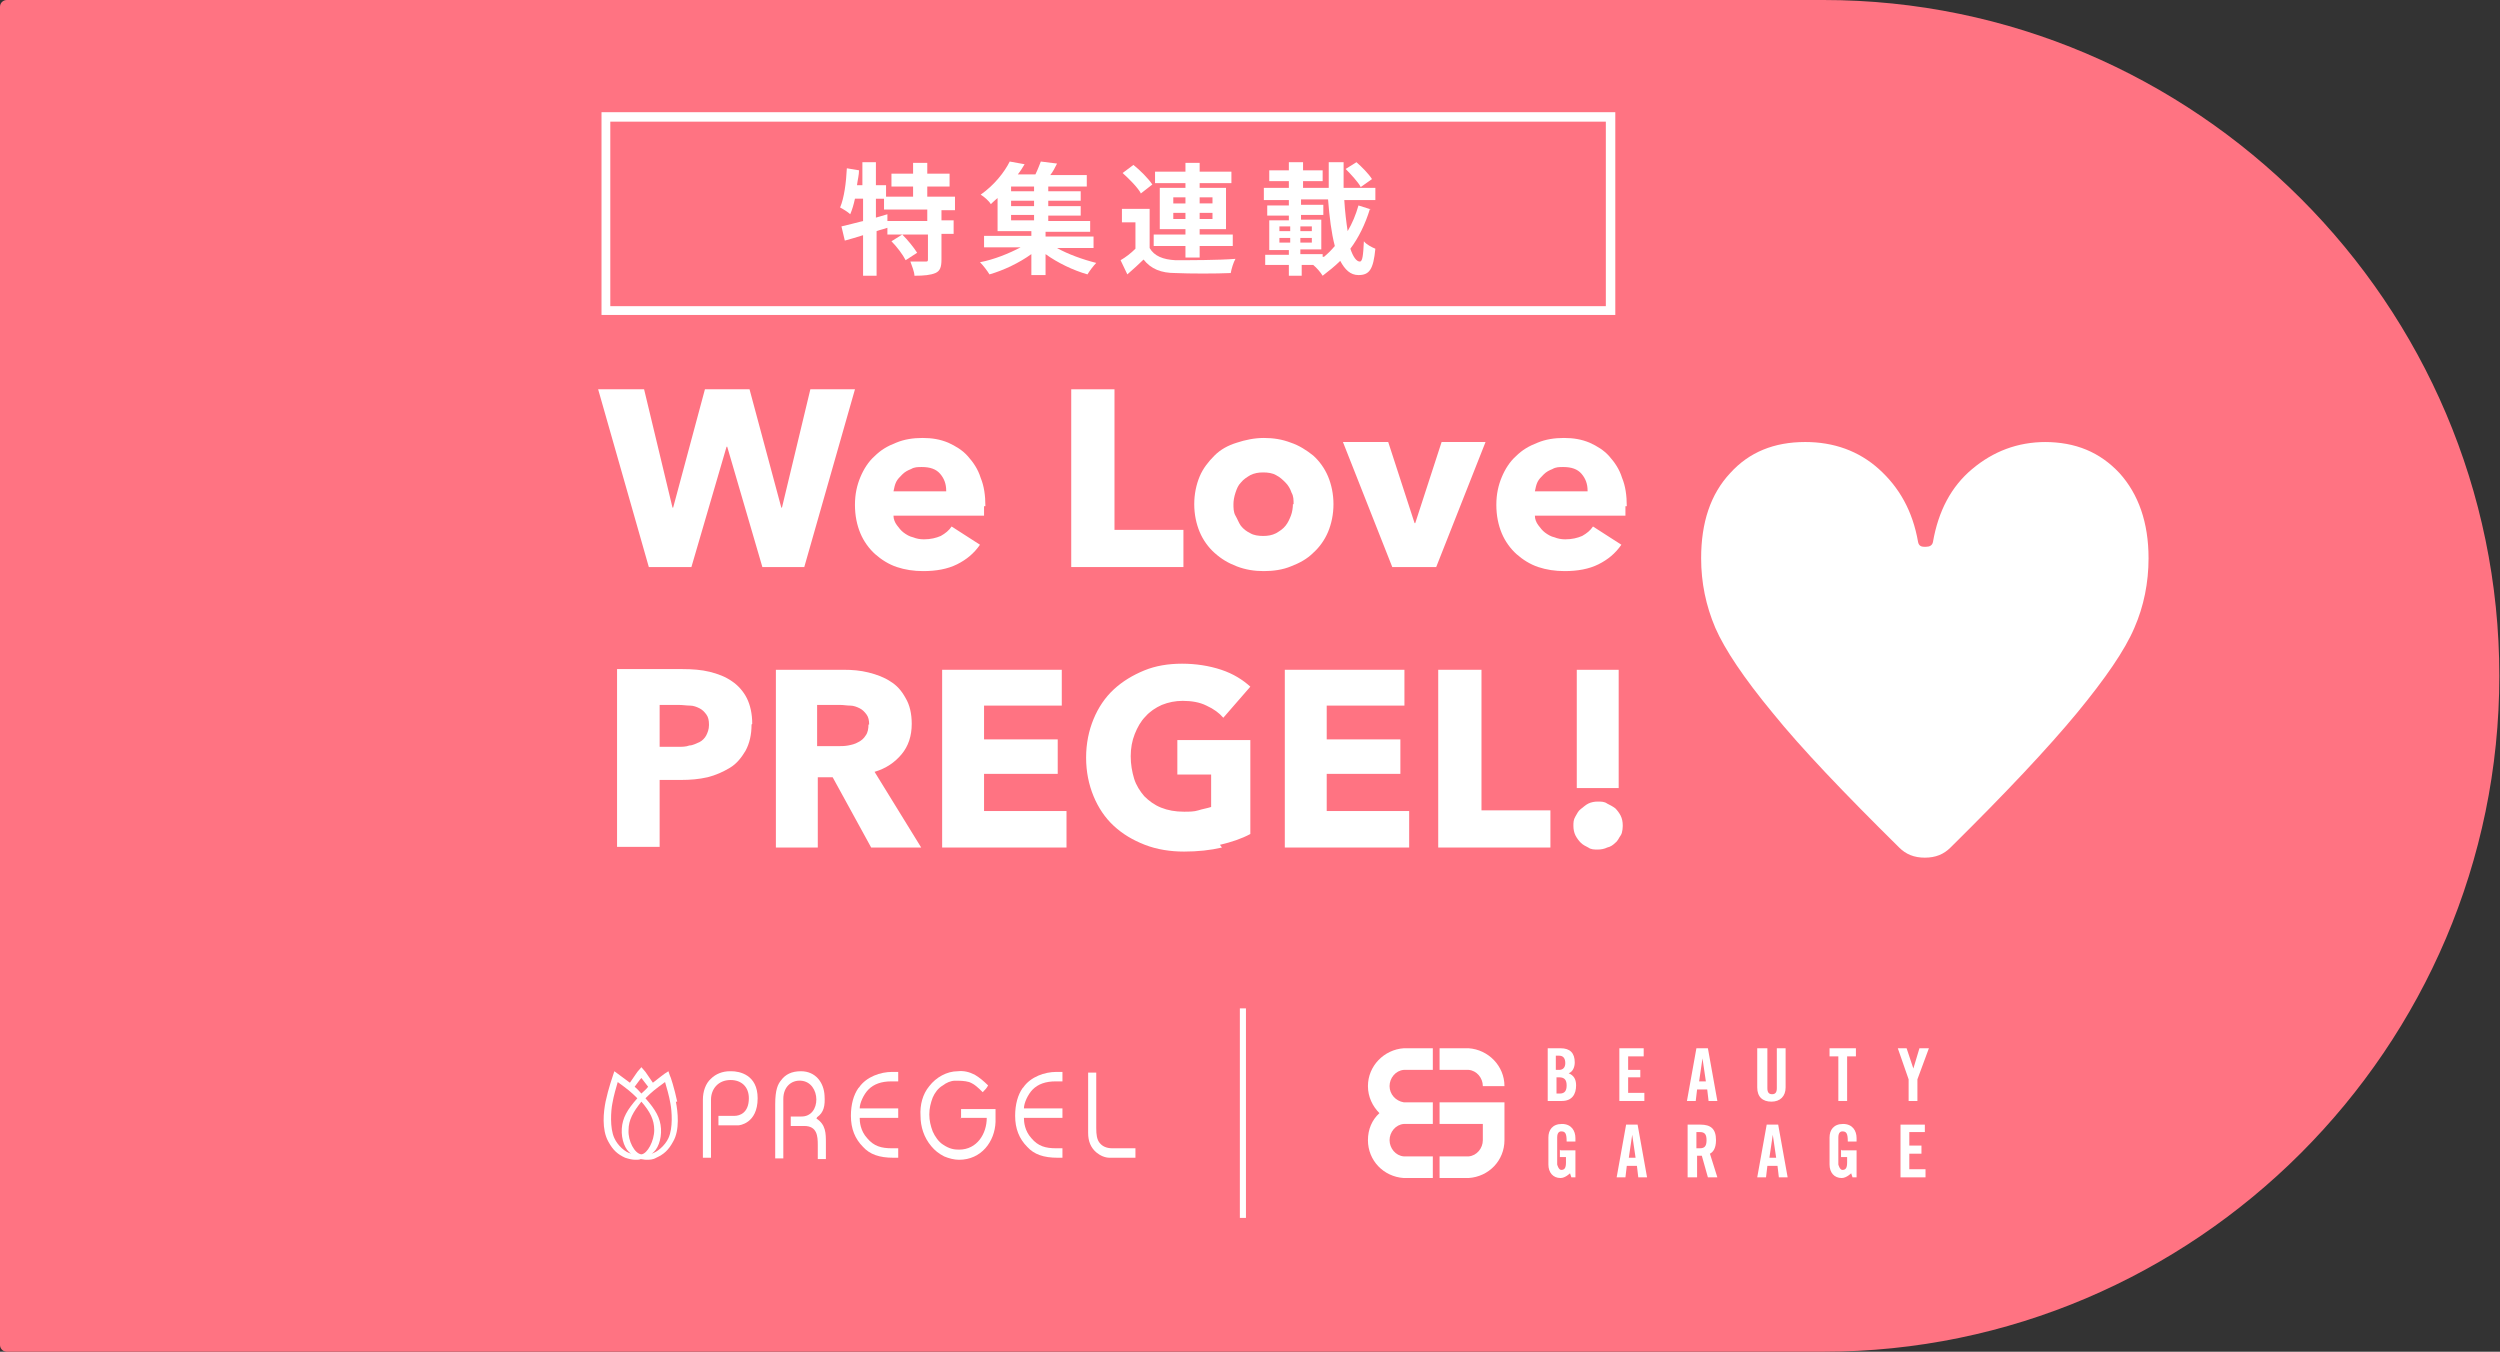 <?xml version="1.0" encoding="UTF-8"?><svg id="_レイヤー_2" xmlns="http://www.w3.org/2000/svg" viewBox="0 0 36.99 20"><rect x="0" y="0" width="36.99" height="20" fill="#333333" stroke="none"/><defs><style>.cls-1{fill:#fff;}.cls-2{fill:#ff7382;}.cls-3{fill:none;stroke:#fff;stroke-miterlimit:10;stroke-width:.09px;}</style></defs><g id="_レイヤー_2-2"><g><path class="cls-2" d="m0,19.9V.1c0-.06.05-.1.1-.1h26.88c5.5,0,10,4.5,10,10h0c0,5.5-4.5,10-10,10H.1c-.06,0-.1-.05-.1-.1Z"/><g><path class="cls-1" d="m11.91,8.39h-.63l-.52-1.78h-.01l-.52,1.78h-.63l-.75-2.63h.68l.42,1.75h.01l.47-1.75h.66l.47,1.75h.01l.42-1.75h.66l-.75,2.63Z"/><path class="cls-1" d="m14.56,7.49v.07s0,.05,0,.07h-1.34c0,.05.02.1.05.14.03.04.06.08.1.11.04.03.09.06.14.07.05.02.1.03.16.03.1,0,.18-.02.25-.05.07-.04.12-.08.16-.14l.42.27c-.09.13-.2.22-.34.29-.14.07-.31.1-.5.1-.14,0-.27-.02-.39-.06-.12-.04-.23-.11-.32-.19s-.17-.19-.22-.31c-.05-.12-.08-.26-.08-.42s.03-.29.08-.41c.05-.12.12-.23.21-.31.09-.09.19-.15.32-.2.12-.05.25-.07.39-.07s.26.02.38.07c.11.05.21.11.29.2.08.09.15.19.19.32.05.12.07.26.07.42Zm-.56-.23c0-.1-.03-.18-.09-.25-.06-.07-.15-.1-.27-.1-.06,0-.11,0-.16.03-.05.02-.09.04-.13.08s-.07.07-.09.11c-.02.04-.03.09-.04.14h.78Z"/><path class="cls-1" d="m15.85,8.39v-2.63h.64v2.08h1.02v.55h-1.66Z"/><path class="cls-1" d="m19.73,7.46c0,.15-.03.29-.08.41-.05.12-.13.23-.22.31-.09.09-.2.15-.33.2-.12.05-.26.07-.4.07s-.27-.02-.4-.07-.23-.11-.33-.2c-.09-.08-.17-.19-.22-.31-.05-.12-.08-.26-.08-.41s.03-.29.08-.41c.05-.12.13-.22.22-.31s.2-.15.33-.19c.12-.04.26-.07.4-.07s.27.02.4.07c.12.04.23.11.33.19.09.08.17.19.22.31.05.12.08.26.08.41Zm-.59,0c0-.06,0-.12-.03-.17-.02-.06-.05-.11-.09-.15-.04-.04-.08-.08-.14-.11-.05-.03-.12-.04-.19-.04s-.13.01-.19.04c-.05.03-.1.06-.14.11-.04.04-.06.09-.08.15-.02.06-.03.12-.03.17s0,.12.03.17.05.11.08.15c.04.05.08.08.14.11.05.03.12.04.19.04s.13-.01.19-.04c.05-.03.1-.06.14-.11.04-.05.06-.1.08-.15s.03-.12.03-.17Z"/><path class="cls-1" d="m21.26,8.39h-.66l-.73-1.85h.67l.39,1.2h.01l.39-1.2h.65l-.73,1.85Z"/><path class="cls-1" d="m24.05,7.49v.07s0,.05,0,.07h-1.34c0,.05.02.1.05.14.03.04.06.08.1.11.04.03.09.06.14.07.05.02.1.03.16.03.1,0,.18-.02.25-.05.07-.04.12-.08.16-.14l.42.27c-.09.13-.2.22-.34.29-.14.07-.31.1-.5.1-.14,0-.27-.02-.39-.06-.12-.04-.23-.11-.32-.19s-.17-.19-.22-.31c-.05-.12-.08-.26-.08-.42s.03-.29.08-.41c.05-.12.12-.23.21-.31.09-.09.19-.15.32-.2.12-.05.25-.07.39-.07s.26.02.38.07c.11.05.21.11.29.2.08.09.15.19.19.32.05.12.07.26.07.42Zm-.56-.23c0-.1-.03-.18-.09-.25-.06-.07-.15-.1-.27-.1-.06,0-.11,0-.16.03-.05.02-.09.04-.13.08s-.07.07-.09.11c-.02.04-.03.09-.04.14h.78Z"/><path class="cls-1" d="m11.12,10.72c0,.15-.03.28-.09.39-.06.1-.13.19-.23.25s-.21.11-.33.14c-.13.03-.26.04-.39.04h-.32v.99h-.63v-2.63h.97c.14,0,.28.01.4.04s.23.07.33.14c.09.06.17.15.22.25s.08.23.08.38Zm-.63,0c0-.06-.01-.11-.04-.15s-.06-.07-.1-.09c-.04-.02-.09-.04-.14-.04s-.11-.01-.17-.01h-.28v.62h.27c.06,0,.12,0,.17-.02.05,0,.1-.03.15-.05.04-.02.08-.06.1-.1.02-.04.04-.09.04-.15Z"/><path class="cls-1" d="m12.89,12.54l-.57-1.04h-.22v1.04h-.62v-2.63h1c.13,0,.25.01.37.04.12.03.23.07.32.13.1.06.17.14.23.25.06.1.09.23.09.38,0,.18-.05.33-.15.45s-.23.21-.4.26l.69,1.12h-.74Zm-.03-1.82c0-.06-.01-.11-.04-.15-.03-.04-.06-.07-.1-.09s-.09-.04-.14-.04c-.05,0-.1-.01-.15-.01h-.34v.61h.3c.05,0,.11,0,.16-.01s.1-.02.15-.05c.04-.02.08-.05.11-.1.03-.04.04-.1.04-.16Z"/><path class="cls-1" d="m13.94,12.54v-2.63h1.77v.53h-1.15v.5h1.09v.51h-1.09v.55h1.22v.54h-1.83Z"/><path class="cls-1" d="m18.08,12.54c-.17.04-.36.06-.56.06s-.4-.03-.58-.1c-.18-.07-.33-.16-.46-.28-.13-.12-.23-.27-.3-.44-.07-.17-.11-.36-.11-.57s.04-.4.11-.57c.07-.17.17-.32.3-.44.13-.12.28-.21.45-.28s.36-.1.56-.1.4.03.58.09.32.15.43.25l-.4.46c-.06-.07-.14-.13-.25-.18-.1-.05-.22-.07-.35-.07-.11,0-.21.02-.31.06-.09.04-.18.1-.24.17-.07.07-.12.16-.16.26-.04.1-.06.21-.06.33s.02.23.05.33.09.19.15.26c.07.07.15.13.25.17s.21.06.34.06c.07,0,.15,0,.21-.02s.13-.03.19-.05v-.48h-.5v-.51h1.08v1.39c-.13.07-.28.12-.45.16Z"/><path class="cls-1" d="m19.01,12.54v-2.63h1.77v.53h-1.15v.5h1.09v.51h-1.09v.55h1.22v.54h-1.83Z"/><path class="cls-1" d="m21.28,12.54v-2.63h.64v2.08h1.02v.55h-1.66Z"/><path class="cls-1" d="m24.01,12.22s0,.1-.03.14-.04.08-.08.11c-.03.03-.07.06-.12.07-.04.02-.09.03-.14.03s-.1,0-.14-.03c-.04-.02-.08-.04-.11-.07s-.06-.07-.08-.11c-.02-.04-.03-.09-.03-.14,0-.05,0-.09.03-.14s.04-.08.08-.11.07-.06.11-.08c.04-.02.09-.03.14-.03s.1,0,.14.03c.04.02.08.04.12.07.03.03.06.07.08.11.02.04.03.09.03.14Zm-.68-.56v-1.75h.62v1.75h-.62Z"/></g><path class="cls-1" d="m30.25,6.54c.46,0,.82.15,1.11.46.28.31.43.73.43,1.26,0,.36-.07.71-.21,1.03-.14.33-.43.75-.85,1.26-.43.52-1.05,1.18-1.87,1.99-.1.1-.22.15-.38.15s-.28-.05-.38-.15c-.82-.81-1.45-1.47-1.87-1.99-.43-.52-.71-.94-.85-1.26-.14-.33-.21-.67-.21-1.03,0-.53.14-.95.43-1.26.28-.31.65-.46,1.11-.46.42,0,.79.13,1.09.4s.5.62.58,1.08c.01.05.04.07.09.07h.03c.05,0,.09-.02.1-.07.08-.46.27-.82.58-1.08s.67-.4,1.09-.4Z"/><g><g><path class="cls-1" d="m16.46,16.99c-.09,0-.15-.03-.19-.08-.04-.05-.05-.12-.05-.22,0,0,0-.66,0-.82h-.12v.89c0,.13.04.22.12.29.06.05.13.08.2.08h.38v-.14h-.34Z"/><path class="cls-1" d="m14.21,16.54h.39c0,.23-.14.47-.41.47-.07,0-.14-.01-.23-.07-.07-.04-.13-.13-.16-.2-.03-.08-.05-.16-.05-.25s.02-.17.05-.25c.03-.07.08-.14.15-.18.05-.04.12-.07.18-.07.07,0,.14,0,.21.02.08.03.14.09.2.15.03-.03.06-.06.08-.1-.06-.06-.13-.12-.2-.16-.08-.04-.16-.06-.25-.05-.16,0-.32.09-.42.22-.1.12-.14.28-.13.44,0,.16.05.32.16.45.05.06.11.11.19.15.07.03.15.05.22.05.33,0,.53-.27.54-.56,0,0,0-.13,0-.19h-.51v.14Z"/><path class="cls-1" d="m12.7,16.1c-.07.1-.11.24-.11.41,0,.19.06.34.18.46.1.11.24.16.45.16h.07v-.14h-.09c-.16,0-.27-.03-.37-.15-.1-.11-.11-.24-.11-.3h.57v-.14h-.57c0-.08.06-.21.13-.28.08-.08.19-.12.34-.12,0,0,.06,0,.1,0v-.14h-.09c-.17,0-.38.07-.49.23Z"/><path class="cls-1" d="m15.13,16.1c-.07.1-.11.24-.11.41,0,.19.06.34.18.46.1.11.24.16.45.16h.07v-.14h-.09c-.16,0-.27-.03-.37-.15-.1-.11-.11-.24-.11-.3h.57v-.14h-.57c0-.08.06-.21.13-.28.08-.08.19-.12.34-.12,0,0,.06,0,.1,0v-.14h-.09c-.17,0-.38.07-.49.23Z"/><path class="cls-1" d="m12.09,16.53c.1-.07.12-.17.11-.32-.01-.19-.13-.36-.35-.36-.14,0-.23.05-.29.13-.05.06-.09.14-.09.36v.8h.12v-.88c0-.18.12-.28.26-.27.3.02.31.54,0,.53h-.15v.14h.2c.19,0,.2.15.2.28v.21h.12c0-.06,0-.24,0-.24,0-.14,0-.27-.14-.36Z"/><path class="cls-1" d="m10.8,15.85c-.11,0-.21.04-.28.11-.08.07-.12.19-.12.31v.86h.12v-.86c0-.15.1-.29.29-.29.16,0,.27.1.27.27,0,.22-.14.26-.21.26h-.24v.14h.3s.28-.02.28-.4c0-.35-.27-.4-.39-.4Z"/><path class="cls-1" d="m10.02,16.3c-.04-.19-.1-.38-.11-.39l-.02-.06c-.07.04-.15.11-.23.17,0,0-.09-.13-.11-.16l-.06-.07-.06.07s-.11.16-.11.16c-.08-.06-.16-.12-.23-.17l-.02.06s-.07.2-.11.39c-.03.15-.06.41.04.59.07.13.14.19.25.24.06.02.11.03.15.03.04,0,.06,0,.08-.01.02,0,.05.01.08.01.05,0,.1,0,.15-.03.11-.05.18-.11.25-.24.1-.17.07-.44.04-.59Zm-.53-.35s.06.08.1.13c-.04.05-.06.06-.1.1-.04-.04-.05-.06-.1-.1.04-.05.07-.1.1-.13Zm-.4.89c-.07-.15-.05-.41-.03-.51.02-.12.06-.25.08-.32.15.11.19.14.29.24-.15.17-.22.29-.23.45-.01.16.05.32.14.37-.09-.02-.2-.12-.25-.23Zm.4.24c-.1-.01-.2-.2-.19-.36,0-.15.07-.27.19-.42.13.15.19.27.19.42,0,.16-.1.35-.19.36Zm.4-.24c-.05.11-.17.21-.25.23.09-.05.15-.21.14-.37-.01-.16-.08-.28-.23-.45.1-.1.14-.13.29-.24.02.07.06.2.08.32.02.11.04.36-.03.51Z"/></g><g><path class="cls-1" d="m22.89,15.51h.2c.14,0,.21.07.21.21,0,.07-.03.14-.09.16.07.03.11.08.11.18,0,.13-.06.23-.21.23h-.21v-.78Zm.13.32h.05c.05,0,.09-.03.09-.1,0-.07-.03-.11-.09-.11h-.05v.21Zm0,.35h.06c.07,0,.1-.04.1-.12s-.03-.12-.11-.12h-.04v.24Z"/><path class="cls-1" d="m23.09,17.02h.22v.4h-.06l-.02-.06s-.07.07-.14.07c-.11,0-.18-.08-.18-.2v-.4c0-.11.06-.2.2-.2s.2.1.2.21v.05h-.13c0-.12-.02-.15-.08-.15-.03,0-.06.02-.06.09v.4s.02.08.06.08c.05,0,.07-.03.07-.11v-.08h-.09v-.11Z"/><polygon class="cls-1" points="23.96 16.29 23.96 15.51 24.32 15.51 24.32 15.63 24.09 15.63 24.09 15.83 24.27 15.83 24.27 15.94 24.09 15.94 24.09 16.17 24.33 16.17 24.33 16.29 23.96 16.29"/><path class="cls-1" d="m24.05,17.42h-.13l.14-.78h.17l.14.78h-.13l-.02-.17h-.15l-.02.17Zm.04-.29h.11l-.05-.34h0l-.05.34Z"/><path class="cls-1" d="m25.09,16.29h-.13l.14-.78h.17l.14.78h-.13l-.02-.17h-.15l-.02.17Zm.04-.29h.11l-.05-.34h0l-.05.34Z"/><path class="cls-1" d="m25.1,17.42h-.13v-.78h.19c.15,0,.23.06.23.23,0,.13-.05.18-.09.2l.11.35h-.14l-.09-.32s-.05,0-.07,0v.32Zm0-.43h.05c.07,0,.1-.03.1-.12s-.03-.12-.1-.12h-.05v.24Z"/><path class="cls-1" d="m26.02,15.51h.13v.59c0,.06.02.09.07.09s.07-.03.07-.09v-.59h.13v.58c0,.13-.08.21-.21.21s-.21-.07-.21-.21v-.58Z"/><path class="cls-1" d="m26.13,17.42h-.13l.14-.78h.17l.14.78h-.13l-.02-.17h-.15l-.02.17Zm.04-.29h.11l-.05-.34h0l-.05.34Z"/><polygon class="cls-1" points="27.2 15.63 27.07 15.63 27.07 15.51 27.46 15.51 27.46 15.63 27.33 15.63 27.33 16.29 27.2 16.29 27.2 15.63"/><path class="cls-1" d="m27.25,17.02h.22v.4h-.06l-.02-.06s-.07.07-.14.07c-.11,0-.18-.08-.18-.2v-.4c0-.11.06-.2.2-.2s.2.1.2.21v.05h-.13c0-.12-.02-.15-.08-.15-.03,0-.06.02-.06.09v.4s.02.08.06.08c.05,0,.07-.03.07-.11v-.08h-.09v-.11Z"/><polygon class="cls-1" points="28.37 16.29 28.24 16.29 28.24 15.97 28.08 15.51 28.21 15.51 28.31 15.81 28.31 15.81 28.4 15.51 28.54 15.51 28.37 15.97 28.37 16.29"/><polygon class="cls-1" points="28.12 17.42 28.12 16.64 28.48 16.64 28.48 16.75 28.25 16.75 28.25 16.95 28.43 16.95 28.43 17.07 28.25 17.07 28.25 17.3 28.49 17.3 28.49 17.42 28.12 17.42"/><path class="cls-1" d="m20.24,16.07c0-.3.24-.54.53-.56h0s.43,0,.43,0v.32h-.43c-.12.01-.21.12-.21.24s.09.22.21.24h0s.43,0,.43,0v.32h-.43c-.12.01-.21.12-.21.24s.09.23.21.24h0s.43,0,.43,0v.32h-.43c-.3-.02-.53-.26-.53-.56,0-.16.06-.3.17-.4-.1-.1-.17-.24-.17-.4m1.49-.56h0s-.43,0-.43,0v.32h.43c.12.01.21.12.21.24h.32c0-.3-.24-.54-.53-.56m-.43.8v.32h.64v.24c0,.12-.09.23-.21.24h0s-.43,0-.43,0v.32h.43c.3-.02.53-.26.53-.56v-.56h-.96Z"/></g><line class="cls-3" x1="18.39" y1="14.92" x2="18.39" y2="18.02"/></g><path class="cls-1" d="m23.76,1.8v2.73h-14.73V1.8h14.73m.14-.14h-15v3h15V1.67h0Z"/></g></g><g id="_レイヤー_12"><g><path class="cls-1" d="m13.93,3.1v.16h.18v.2h-.18v.38c0,.11-.02.17-.09.2-.07.03-.17.04-.31.04,0-.06-.04-.15-.06-.21.09,0,.19,0,.22,0,.03,0,.04,0,.04-.03v-.37h-.38c.08.08.17.19.22.27l-.17.11c-.04-.08-.13-.2-.21-.28l.16-.1h-.22v-.1c-.05.02-.11.03-.16.05v.66h-.2v-.6c-.1.03-.19.06-.27.08l-.05-.21c.09-.02.2-.05.32-.08v-.33h-.12c-.02.09-.04.16-.07.23-.03-.03-.11-.08-.15-.1.06-.14.09-.37.1-.58l.18.03c0,.07-.02.14-.03.22h.08v-.34h.2v.34h.15v.17h.4v-.15h-.32v-.19h.32v-.16h.21v.16h.33v.19h-.33v.15h.41v.2h-.2Zm-.21,0h-.64v-.16h-.12v.28l.17-.05v.1h.59v-.16Z"/><path class="cls-1" d="m15.64,3.67c.16.09.38.17.58.22-.04.04-.1.12-.13.17-.21-.06-.44-.17-.62-.3v.31h-.21v-.31c-.18.13-.41.24-.62.3-.03-.05-.09-.13-.14-.18.21-.04.43-.13.6-.22h-.54v-.17h.7v-.07h-.5v-.49s-.07.06-.1.09c-.03-.05-.1-.11-.15-.14.2-.14.35-.33.43-.49l.22.04c-.03.05-.06.1-.1.15h.26c.03-.06.06-.14.08-.19l.24.03c-.03.06-.06.12-.1.17h.54v.17h-.57v.07h.48v.14h-.48v.08h.48v.14h-.48v.08h.62v.16h-.66v.07h.71v.17h-.53Zm-.34-.91h-.34v.07h.34v-.07Zm0,.21h-.34v.08h.34v-.08Zm-.34.29h.34v-.08h-.34v.08Z"/><path class="cls-1" d="m17.01,3.67c.07.12.2.17.38.18.22,0,.64,0,.89-.02-.03.05-.06.15-.07.21-.22.01-.6.01-.82,0-.21,0-.36-.06-.47-.2-.07.07-.15.14-.24.22l-.1-.21c.07-.04.15-.1.22-.17v-.39h-.2v-.2h.41v.57Zm-.13-.81c-.05-.09-.17-.21-.27-.3l.16-.12c.1.08.22.2.28.29l-.18.14Zm.66.78h-.47v-.17h.47v-.08h-.38v-.61h.38v-.07h-.45v-.17h.45v-.13h.21v.13h.47v.17h-.47v.07h.39v.61h-.39v.08h.49v.17h-.49v.17h-.21v-.17Zm-.18-.63h.18v-.09h-.18v.09Zm.18.23v-.09h-.18v.09h.18Zm.21-.32v.09h.19v-.09h-.19Zm.19.23h-.19v.09h.19v-.09Z"/><path class="cls-1" d="m20.27,3.09c-.07.23-.17.43-.29.59.04.12.09.19.14.19.04,0,.05-.09.06-.3.04.05.12.09.17.11-.03.31-.09.39-.25.39-.12,0-.2-.08-.27-.21-.08.08-.17.15-.26.22-.03-.05-.09-.12-.14-.16h-.17v.16h-.19v-.16h-.35v-.15h.35v-.07h-.29v-.44h.29v-.07h-.32v-.15h.32v-.08h-.37v-.18h.37v-.1h-.29v-.16h.29v-.12h.21v.12h.29v.16h-.29v.1h.38c0-.12,0-.25,0-.38h.22c0,.13,0,.26,0,.38h.47v.18h-.46c.01.17.03.33.05.46.07-.12.12-.24.16-.38l.19.06Zm-1.34.33h.16v-.07h-.16v.07Zm0,.17h.16v-.07h-.16v.07Zm.48-.17v-.07h-.17v.07h.17Zm0,.17v-.07h-.17v.07h.17Zm.18.21c.06-.05.11-.1.16-.16-.05-.19-.08-.43-.1-.69h-.4v.08h.33v.15h-.33v.07h.3v.44h-.31v.07h.33v.04Zm.54-1.04c-.04-.07-.14-.18-.22-.26l.16-.1c.08.07.18.17.23.25l-.17.12Z"/></g></g></svg>